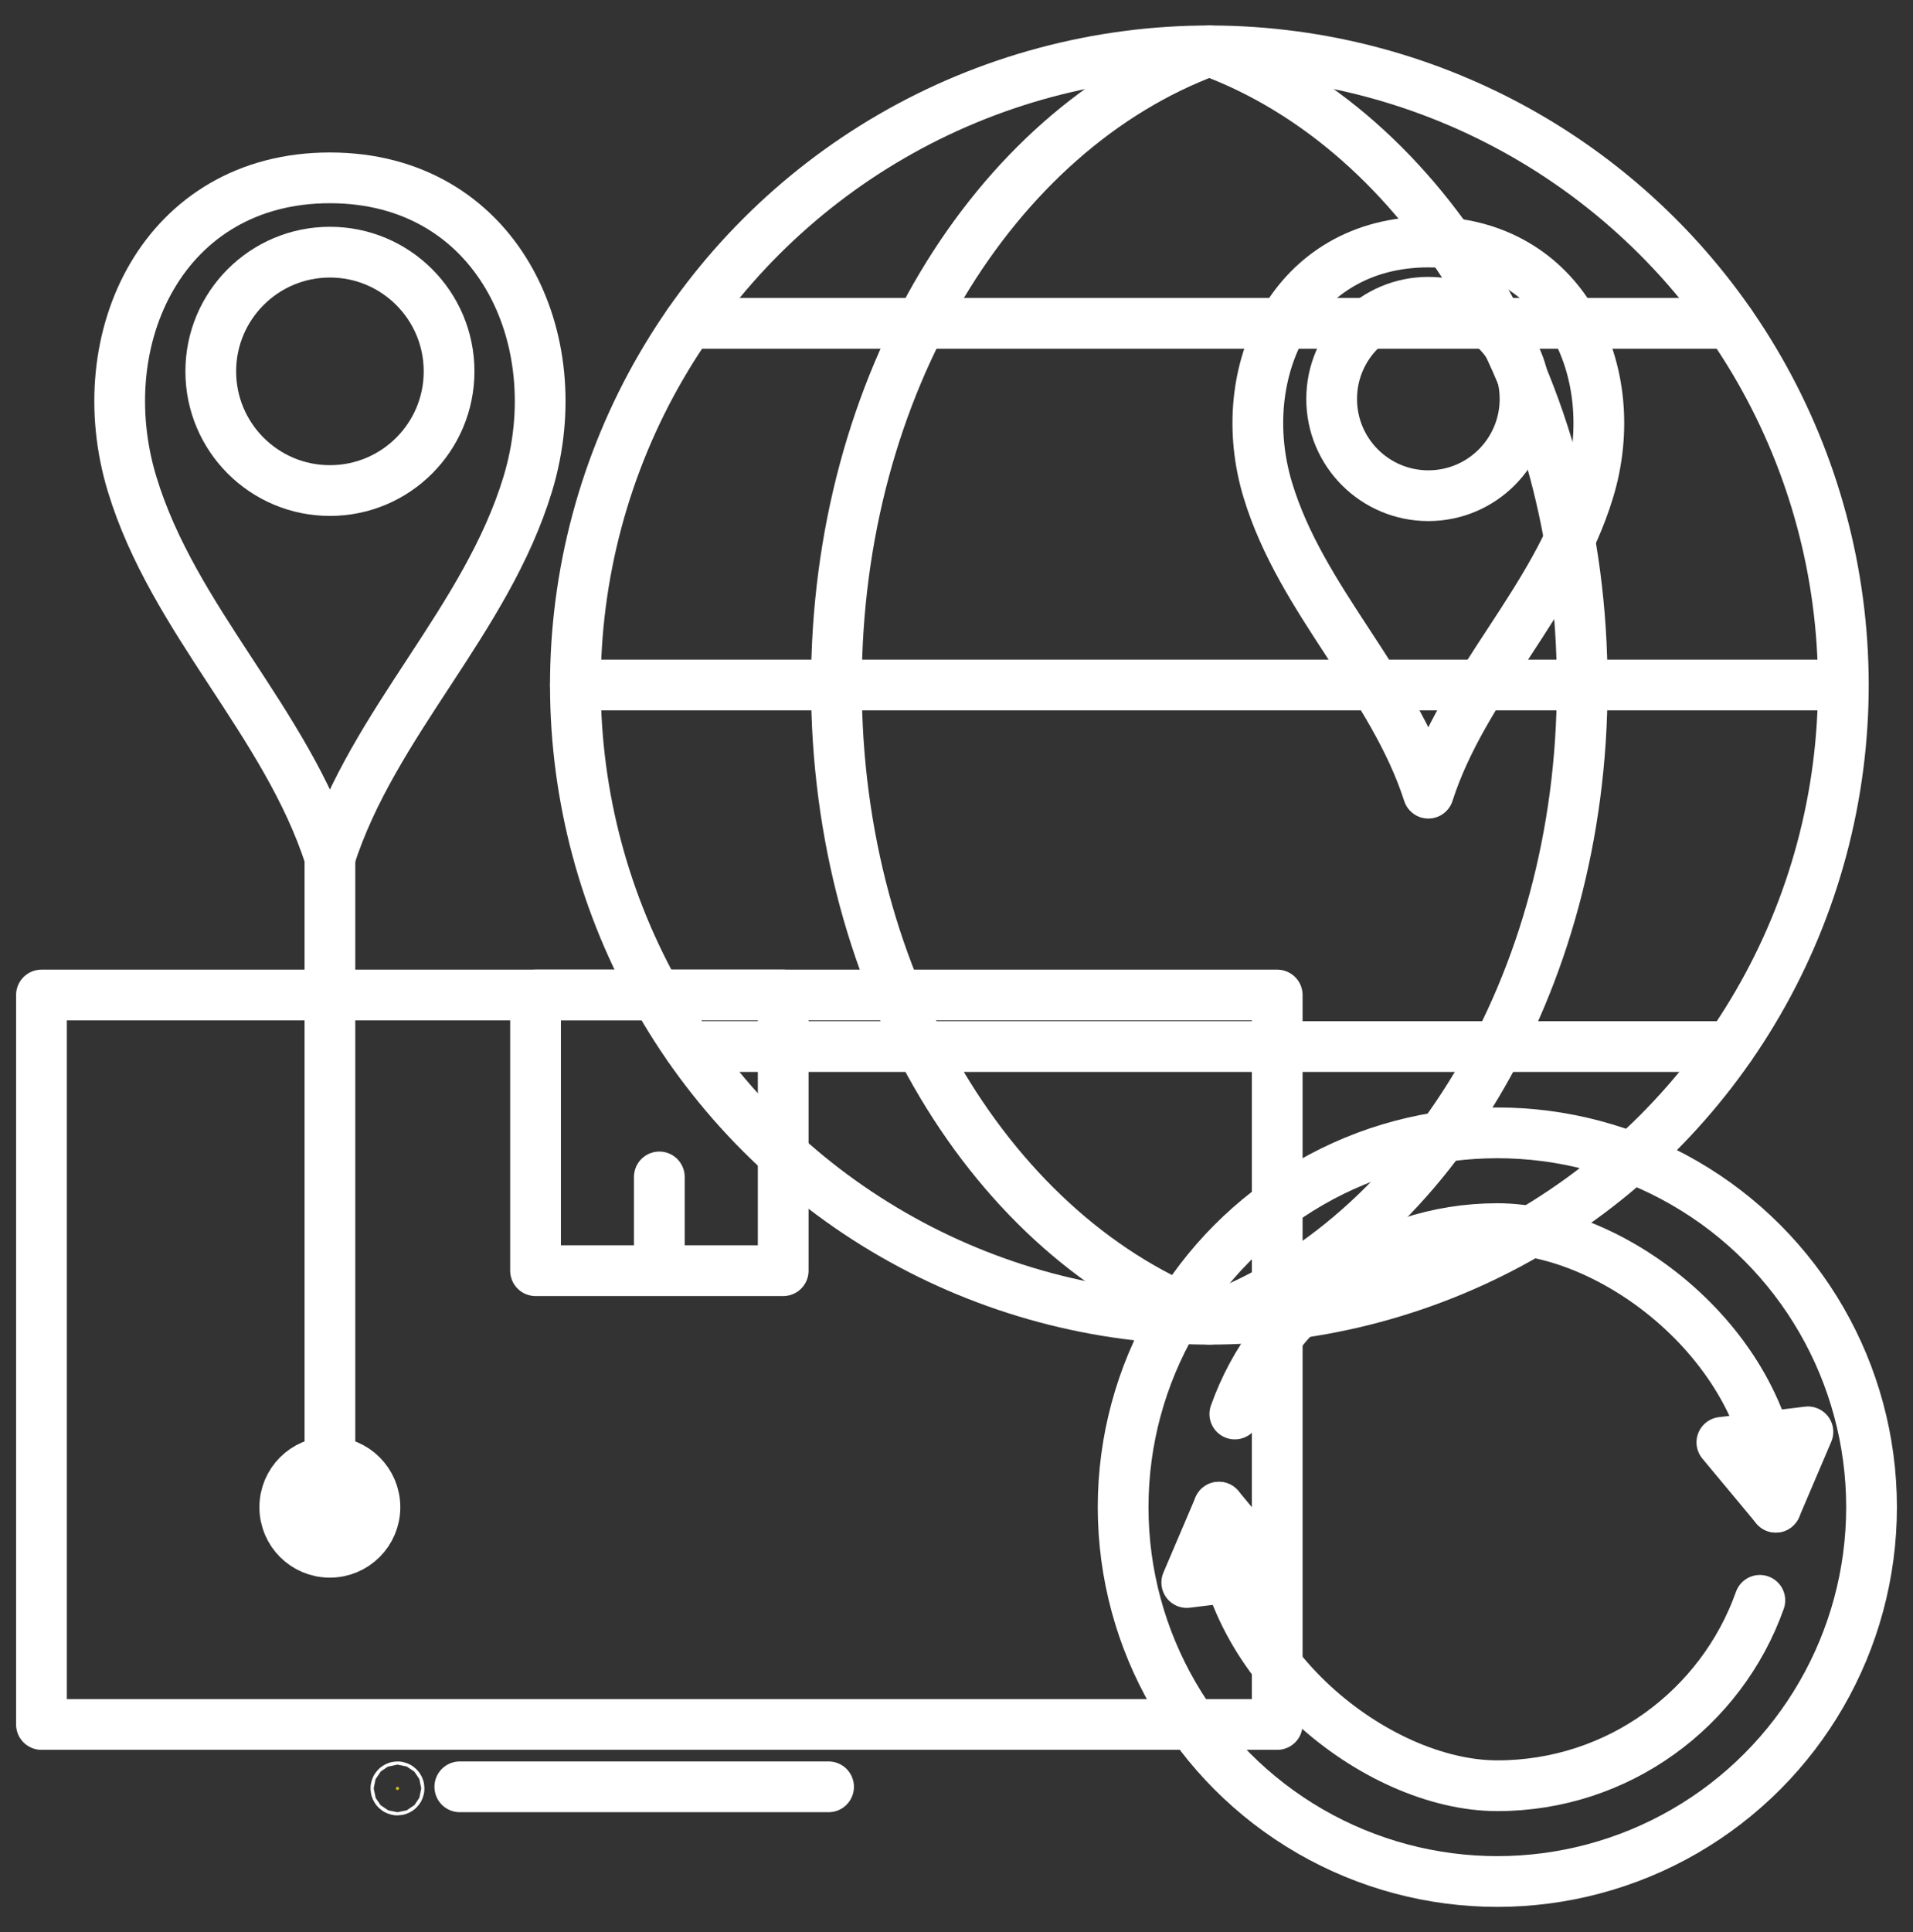 <?xml version="1.0" encoding="UTF-8"?>
<svg id="Layer_1" xmlns="http://www.w3.org/2000/svg" version="1.1" viewBox="0 0 2639.4 2665.2">
  <rect x="0" y="0" width="2639.4" height="2665.2" fill="#333333" stroke="none"/>
  <!-- Generator: Adobe Illustrator 29.1.0, SVG Export Plug-In . SVG Version: 2.1.0 Build 142)  -->
  <defs>
    <style>
      .st0 {
        fill: #dbb818;
      }

      .st0, .st1 {
        stroke: #fff;
        stroke-linecap: round;
        stroke-linejoin: round;
        stroke-width: 70px;
      }

      .st1 {
        fill: none;
      }
    </style>
  </defs>
  <g>
    <circle class="st1" cx="1668.5" cy="944.8" r="874.7" transform="translate(-179.3 1456.6) rotate(-45)"/>
    <path class="st1" d="M1668.5,70.1c-297.2,110-514.5,459.8-514.5,874.7s217.3,764.7,514.5,874.7c297.2-110,514.5-459.8,514.5-874.7S1965.7,180.1,1668.5,70.1Z"/>
    <g>
      <line class="st0" x1="950.1" y1="446" x2="2387" y2="446"/>
      <line class="st0" x1="950.1" y1="1443.5" x2="2387" y2="1443.5"/>
    </g>
    <line class="st0" x1="793.9" y1="944.8" x2="2543.2" y2="944.8"/>
  </g>
  <g>
    <line class="st0" x1="1143.2" y1="2464.5" x2="634.4" y2="2464.5"/>
    <path class="st0" d="M548.4,2464.5c1.2,0,2.2,1,2.2,2.2s-1,2.2-2.2,2.2-2.2-1-2.2-2.2,1-2.2,2.2-2.2Z"/>
  </g>
  <rect class="st1" x="57.2" y="1372.4" width="1705" height="1006.1"/>
  <rect class="st1" x="719.6" y="1391.6" width="380.2" height="341.7" transform="translate(2472.2 652.8) rotate(90)"/>
  <line class="st0" x1="909.7" y1="1738.4" x2="909.7" y2="1623.3"/>
  <g>
    <path class="st1" d="M182.2,667.5c57.1,188.3,212.9,328.4,273,515.1h0s0,0,0,0c60.1-186.7,215.9-326.9,273-515.1,60.9-201-43.6-422.2-273-422.2h0c-229.4,0-333.9,221.1-273,422.2Z"/>
    <circle class="st1" cx="455.2" cy="512.2" r="164.4"/>
  </g>
  <g>
    <path class="st1" d="M1749.3,676.2c46.3,152.7,172.6,266.3,221.4,417.8h0c48.8-151.5,175.1-265.1,221.4-417.8,49.4-163-35.3-342.4-221.4-342.4h0c-186.1,0-270.8,179.4-221.4,342.4Z"/>
    <path class="st1" d="M2104.1,550.3c0,73.6-59.7,133.4-133.4,133.4s-133.4-59.7-133.4-133.4,59.7-133.4,133.4-133.4,133.4,59.7,133.4,133.4Z"/>
  </g>
  <g>
    <circle class="st1" cx="2065.9" cy="2078.8" r="516.3"/>
    <g>
      <g>
        <path class="st1" d="M1703.7,1950.3c52.9-149,195.1-255.7,362.2-255.7s384.2,172,384.2,384.2"/>
        <polygon class="st0" points="2494.4 1974.9 2450.1 2078.8 2375.7 1989.4 2494.4 1974.9"/>
      </g>
      <g>
        <path class="st1" d="M2428.1,2207.3c-52.9,149-195.1,255.7-362.2,255.7s-384.2-172-384.2-384.2"/>
        <polygon class="st0" points="1637.4 2182.7 1681.7 2078.8 1756.1 2168.2 1637.4 2182.7"/>
      </g>
    </g>
  </g>
  <line class="st0" x1="455.2" y1="1182.6" x2="455.2" y2="2078.8"/>
  <path class="st1" d="M517.3,2078.8c0,34.3-27.8,62.2-62.2,62.2s-62.2-27.8-62.2-62.2,27.8-62.2,62.2-62.2,62.2,27.8,62.2,62.2Z"/>
</svg>